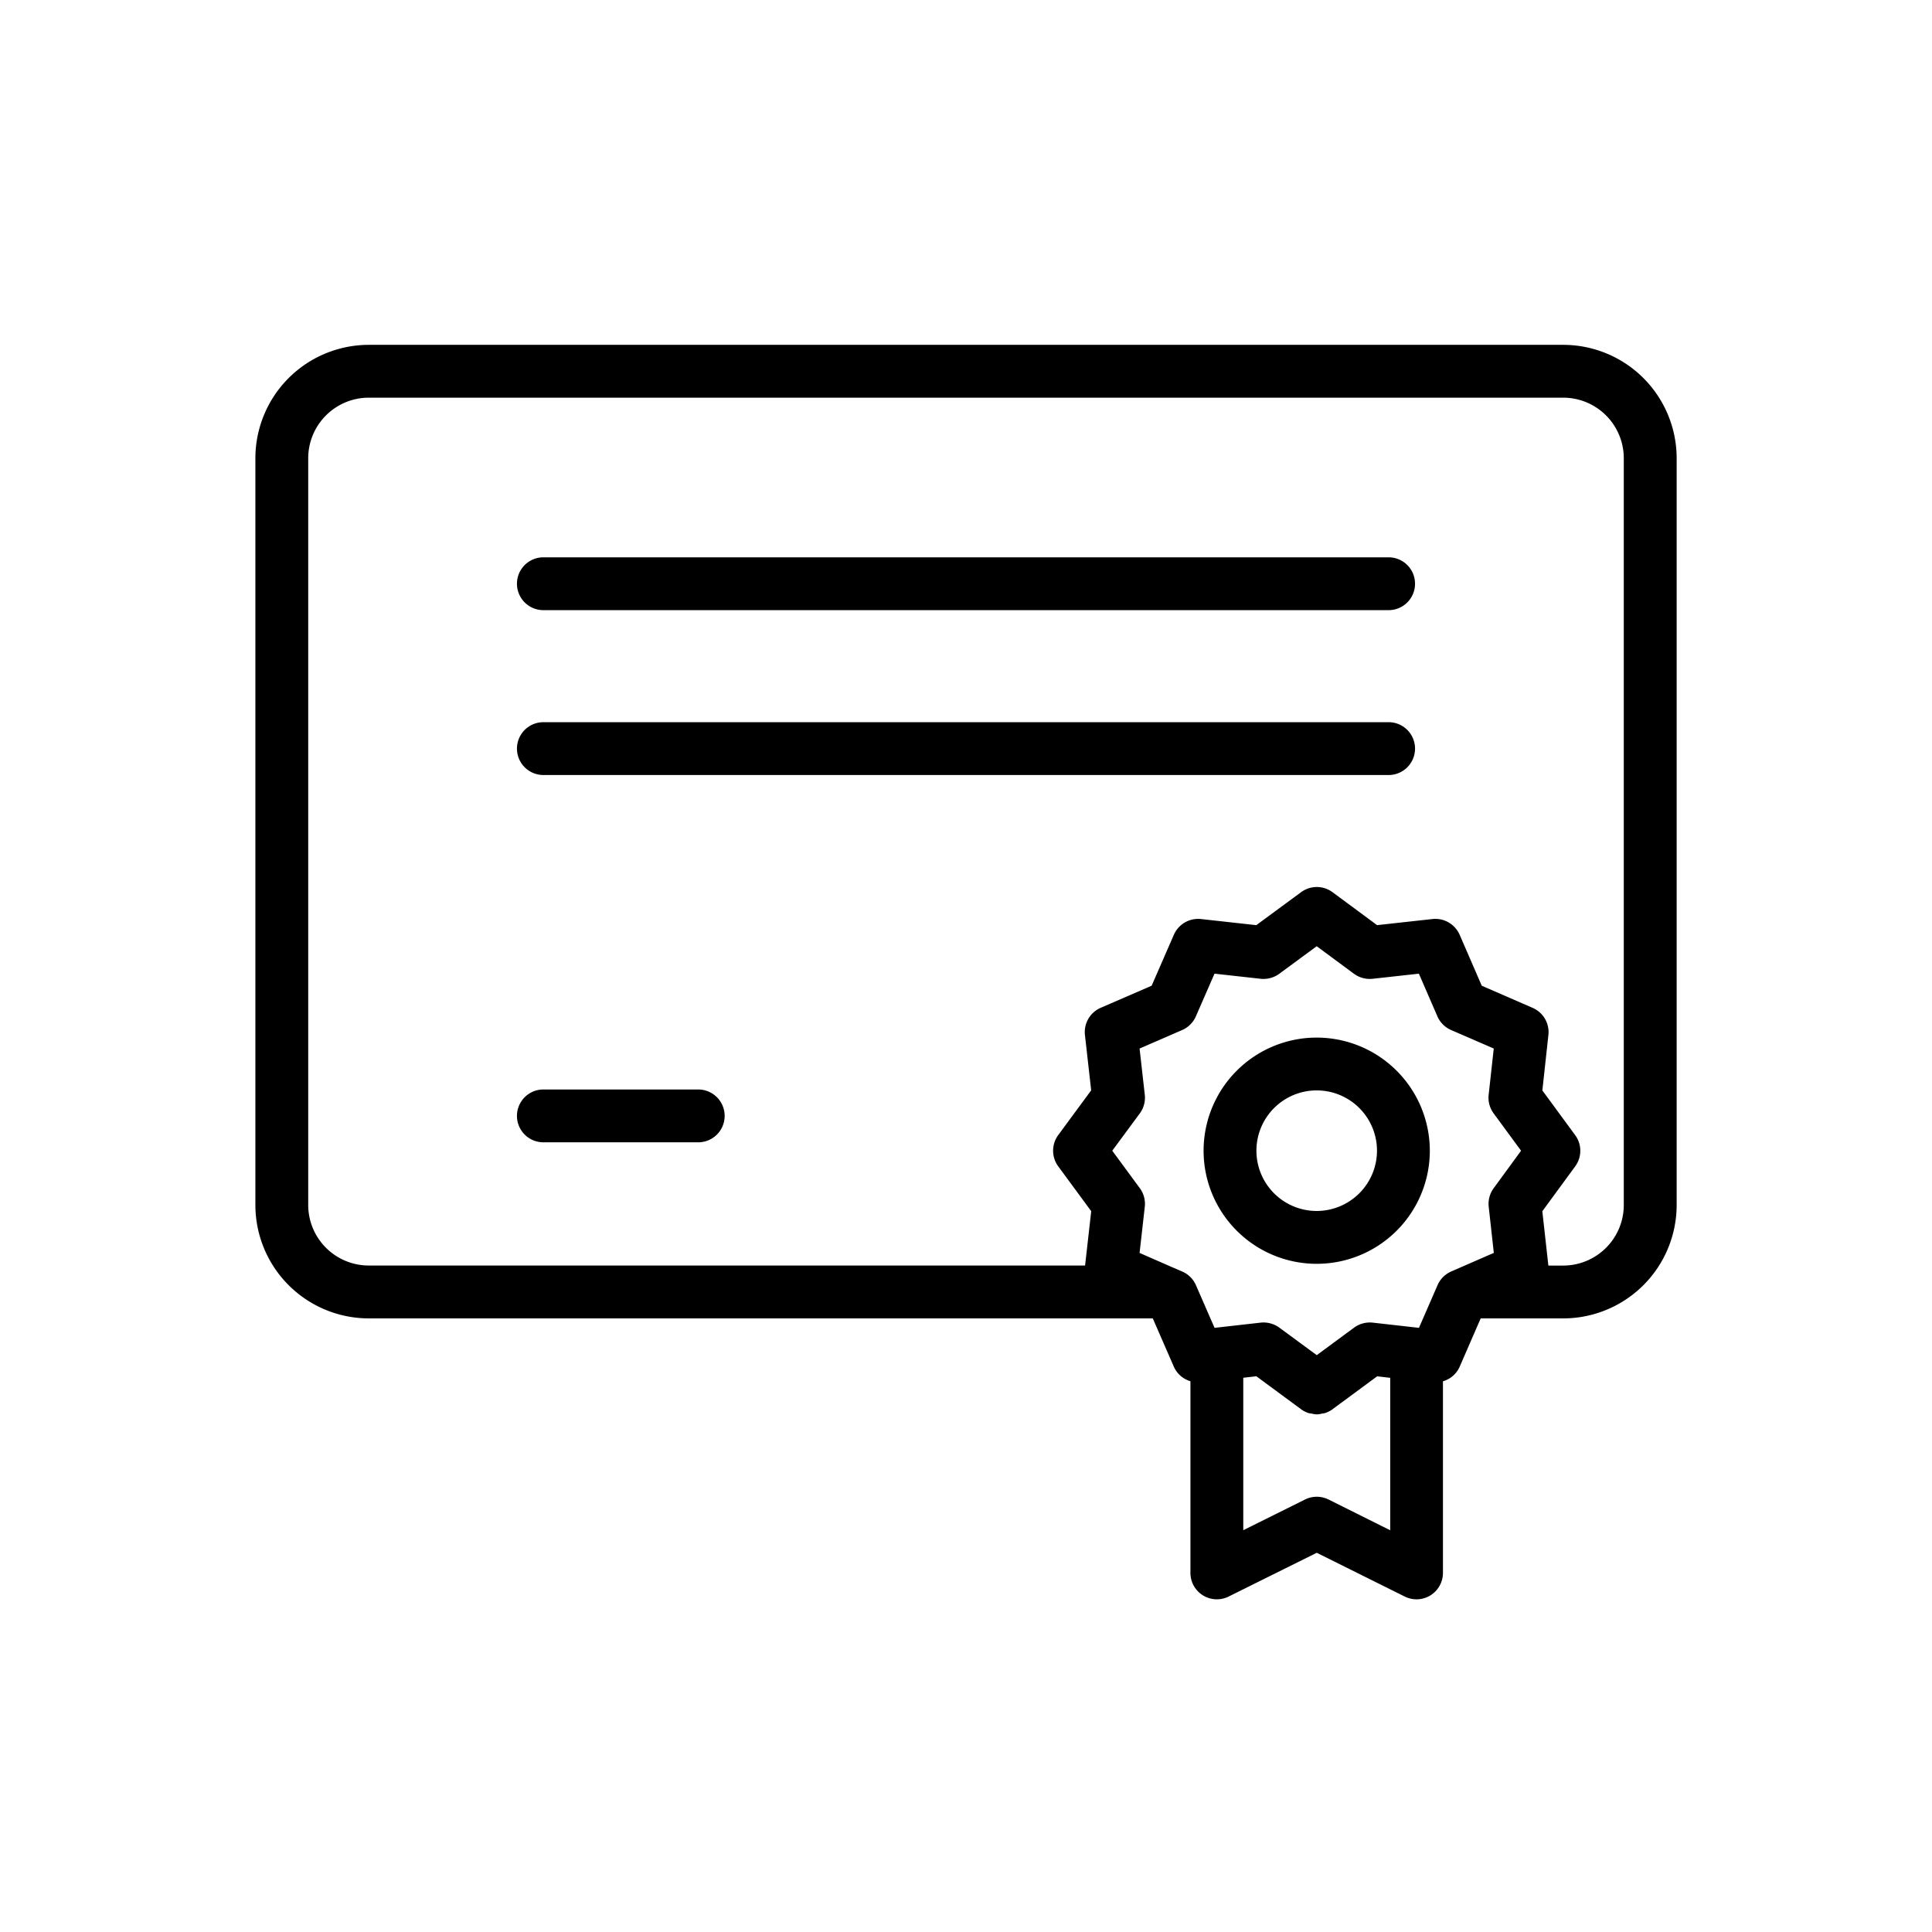 <svg height="512" viewBox="0 0 128 128" width="512" xmlns="http://www.w3.org/2000/svg"><g><path d="m103.57 22.847h-79.14a7.519 7.519 0 0 0 -7.51 7.51v49.48a7.519 7.519 0 0 0 7.51 7.51h51.945l1.4 3.211a1.728 1.728 0 0 0 1.094.951v12.7a1.75 1.75 0 0 0 2.529 1.567l5.841-2.9 5.83 2.9a1.75 1.75 0 0 0 2.53-1.566v-12.696a1.738 1.738 0 0 0 1.106-.96l1.395-3.207h5.473a7.519 7.519 0 0 0 7.51-7.51v-49.48a7.519 7.519 0 0 0 -7.513-7.51zm-15.55 76.5a1.745 1.745 0 0 0 -1.559 0l-4.091 2.033v-10.1l.865-.1 2.965 2.186a1.758 1.758 0 0 0 .5.256 1.614 1.614 0 0 0 .2.031 1.759 1.759 0 0 0 .344.054 1.716 1.716 0 0 0 .348-.055 1.536 1.536 0 0 0 .192-.031 1.732 1.732 0 0 0 .5-.256l2.957-2.181.864.1v10.1zm10.938-20.624a1.752 1.752 0 0 0 -.327 1.226l.338 3.059-2.259.984-.57.25a1.752 1.752 0 0 0 -.9.906l-1.23 2.825-3.064-.345a1.774 1.774 0 0 0 -1.235.331l-2.472 1.824-2.482-1.825a1.776 1.776 0 0 0 -1.234-.33l-3.056.345-1.233-2.827a1.752 1.752 0 0 0 -.9-.9l-.567-.246h-.007l-2.26-.991.345-3.056a1.75 1.75 0 0 0 -.329-1.233l-1.826-2.482 1.824-2.472a1.755 1.755 0 0 0 .331-1.236l-.345-3.063 2.823-1.225a1.758 1.758 0 0 0 .907-.905l1.234-2.829 3.059.339a1.779 1.779 0 0 0 1.23-.33l2.482-1.827 2.471 1.826a1.773 1.773 0 0 0 1.232.331l3.067-.339 1.225 2.825a1.755 1.755 0 0 0 .909.909l2.826 1.227-.338 3.065a1.751 1.751 0 0 0 .329 1.229l1.819 2.475zm8.622 1.114a4.015 4.015 0 0 1 -4.01 4.01h-.987l-.4-3.6 2.177-2.971a1.749 1.749 0 0 0 0-2.07l-2.175-2.961.4-3.671a1.75 1.75 0 0 0 -1.042-1.8l-3.373-1.467-1.464-3.376a1.76 1.76 0 0 0 -1.8-1.043l-3.67.405-2.956-2.185a1.751 1.751 0 0 0 -2.077 0l-2.97 2.186-3.661-.405a1.76 1.76 0 0 0 -1.8 1.039l-1.472 3.378-3.378 1.465a1.752 1.752 0 0 0 -1.042 1.8l.413 3.667-2.181 2.962a1.751 1.751 0 0 0 0 2.076l2.184 2.968-.407 3.6h-47.459a4.015 4.015 0 0 1 -4.01-4.01v-49.477a4.015 4.015 0 0 1 4.01-4.01h79.14a4.015 4.015 0 0 1 4.01 4.01z"/><path d="m46.26 72.181h-10.26a1.75 1.75 0 0 0 0 3.5h10.26a1.75 1.75 0 1 0 0-3.5z"/><path d="m92 47.847h-56a1.75 1.75 0 0 0 0 3.5h56a1.75 1.75 0 0 0 0-3.5z"/><path d="m92 36.924h-56a1.75 1.75 0 0 0 0 3.5h56a1.75 1.75 0 0 0 0-3.5z"/><path d="m87.235 68.743a7.494 7.494 0 1 0 7.494 7.494 7.5 7.5 0 0 0 -7.494-7.494zm0 11.487a3.994 3.994 0 1 1 3.994-3.993 4 4 0 0 1 -3.994 3.993z"/></g></svg>